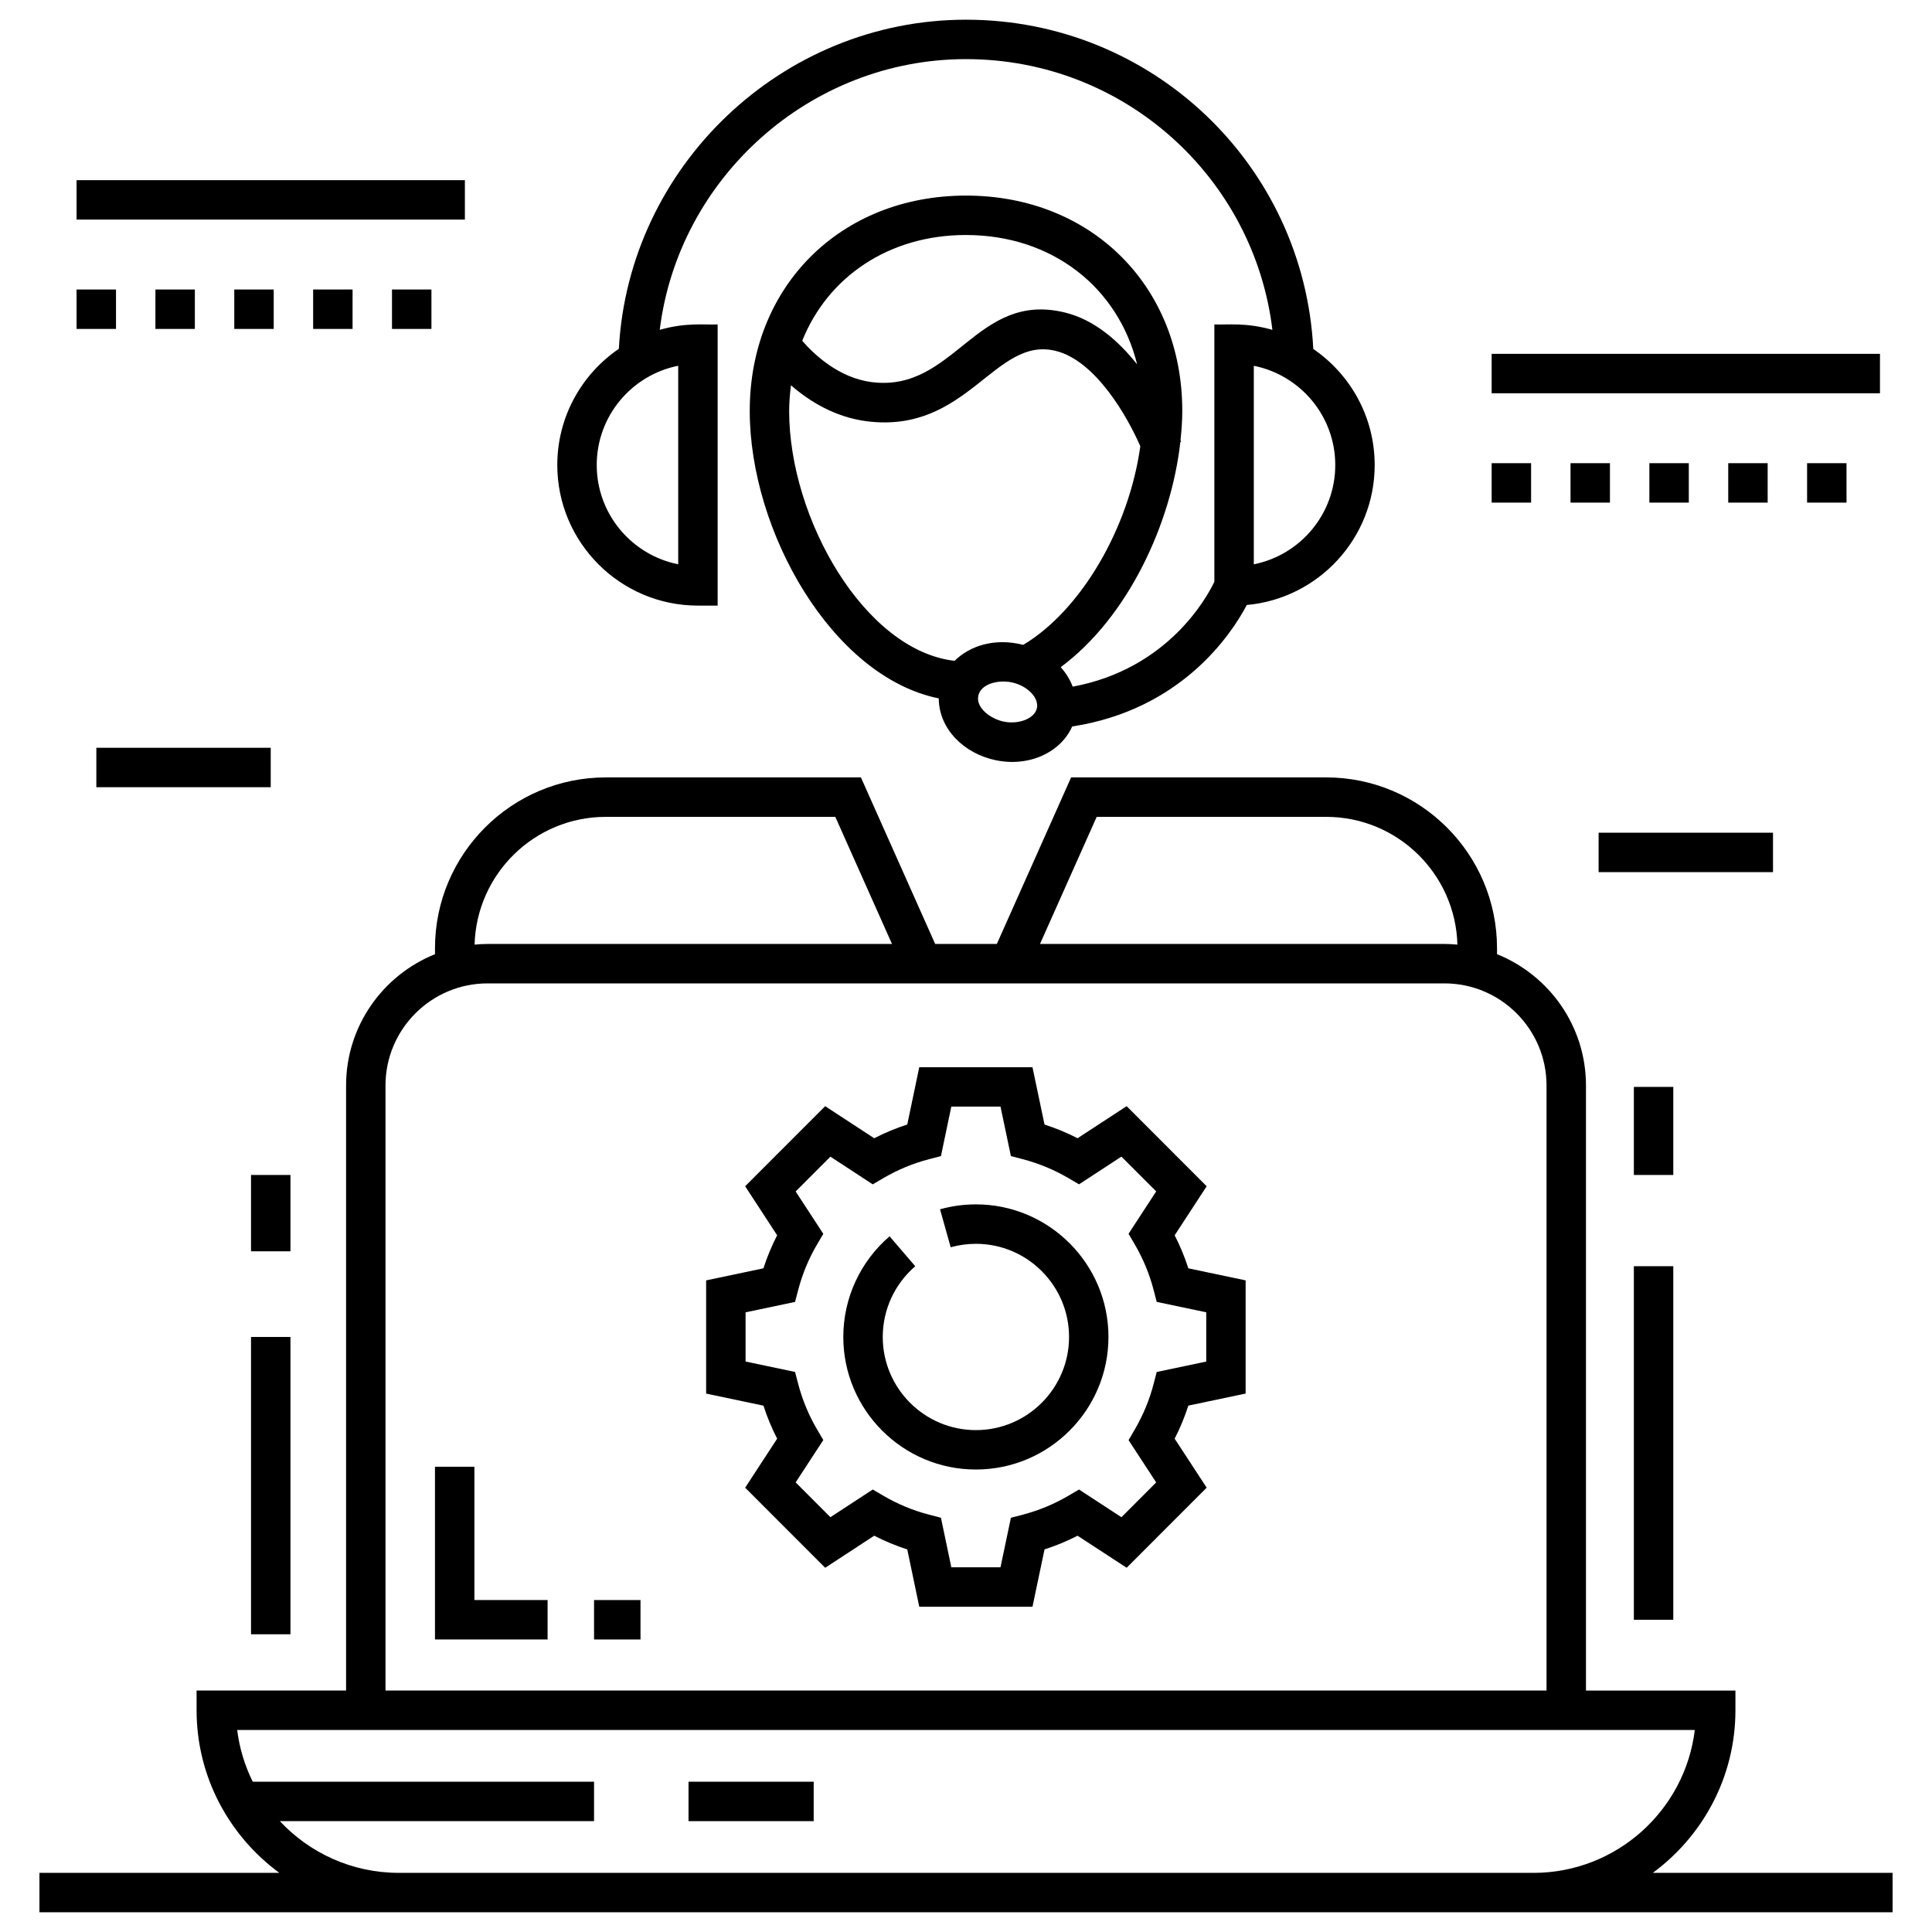 <?xml version="1.0" encoding="UTF-8"?>
<svg xmlns="http://www.w3.org/2000/svg" id="Layer_1" height="512" viewBox="0 0 98 98" width="512">
  <g>
    <path d="m83.838 95c2.536-1.867 4.191-4.864 4.191-8.247v-1h-7.581v-30.692c0-3.016-1.871-5.598-4.512-6.66v-.304c0-4.776-3.886-8.663-8.663-8.663h-12.941l-3.767 8.447h-3.129l-3.766-8.447h-12.942c-4.776 0-8.663 3.886-8.663 8.663v.304c-2.64 1.062-4.51 3.644-4.51 6.659v30.692h-7.583v1c0 3.383 1.657 6.379 4.195 8.247h-12.166v2h18.228 57.553 18.219v-2zm-28.209-53.565h11.644c3.612 0 6.556 2.891 6.654 6.48-.217-.02-.436-.033-.658-.033h-20.515zm-24.902 0h11.644l2.875 6.447h-20.513c-.223 0-.442.013-.66.033.098-3.589 3.041-6.48 6.653-6.48zm-11.173 13.626c0-2.856 2.323-5.179 5.179-5.179h48.535c2.856 0 5.179 2.323 5.179 5.179v30.69h-58.893zm.674 39.939c-2.378 0-4.525-1.01-6.033-2.623h15.938v-2h-17.313c-.399-.81-.675-1.691-.788-2.623h73.936c-.495 4.078-3.978 7.247-8.187 7.247h-57.553z"></path>
    <path d="m35.402 30.721h1v-14.265c-.699.03-1.58-.11-2.937.274.951-7.702 7.613-13.731 15.533-13.731 8.06 0 14.617 6.033 15.544 13.733-1.359-.387-2.245-.246-2.944-.276v13.053c-.374.785-2.347 4.422-7.185 5.322-.136-.358-.341-.691-.609-.989 3.433-2.55 5.609-7.312 6.068-11.421l.038-.014c-.004-.011-.017-.043-.029-.076.054-.508.089-1.008.089-1.49 0-6.327-4.613-10.92-10.97-10.92s-10.97 4.592-10.97 10.92c0 6.111 4.181 13.489 9.589 14.585.005 1.573 1.304 2.8 2.866 3.131 1.73.368 3.327-.407 3.9-1.706 5.538-.854 8.072-4.671 8.858-6.163 3.631-.327 6.487-3.385 6.487-7.1 0-2.443-1.236-4.601-3.114-5.887-.481-9.344-8.176-16.702-17.619-16.702-9.34 0-17.111 7.44-17.606 16.694-1.883 1.285-3.123 3.447-3.123 5.894 0 3.933 3.2 7.132 7.133 7.132zm13.598-18.8c4.365 0 7.716 2.652 8.68 6.561-.936-1.178-2.154-2.257-3.647-2.626-4.52-1.119-5.613 4.037-9.786 3.53-1.721-.207-2.996-1.453-3.554-2.1 1.3-3.247 4.4-5.366 8.306-5.366zm-8.97 8.92c0-.445.038-.875.092-1.298.903.787 2.215 1.623 3.865 1.828 5.106.631 6.466-4.34 9.563-3.572 2.025.498 3.632 3.325 4.292 4.835-.569 4.126-2.994 8.318-5.938 10.076-1.425-.362-2.695.031-3.483.811-4.566-.526-8.392-7.22-8.392-12.679zm12.567 15.081c-.11.516-.905.845-1.697.678-.649-.137-1.406-.69-1.276-1.308.128-.604 1.005-.824 1.697-.679.792.168 1.388.779 1.276 1.308zm15.134-12.333c0 2.488-1.779 4.568-4.132 5.035v-10.069c2.353.467 4.132 2.547 4.132 5.035zm-33.329-5.035v10.069c-2.353-.467-4.133-2.547-4.133-5.035s1.779-4.568 4.133-5.035z"></path>
    <path d="m30.133 81.162h2.356v2h-2.356z"></path>
    <path d="m24.064 74.4h-2v8.761h5.712v-2h-3.712z"></path>
    <path d="m12.733 67.817h2v15.081h-2z"></path>
    <path d="m12.733 59.6h2v3.872h-2z"></path>
    <path d="m59.585 62.659 1.623-2.487-4.059-4.062-2.49 1.626c-.537-.275-1.098-.508-1.676-.694l-.611-2.908h-5.743l-.608 2.907c-.574.185-1.135.417-1.677.696l-2.488-1.627-4.059 4.062 1.623 2.487c-.276.538-.509 1.098-.695 1.676l-2.907.612v5.742l2.908.612c.186.577.418 1.138.695 1.675l-1.623 2.487 4.059 4.062 2.487-1.627c.541.278 1.103.511 1.677.696l.608 2.907h5.743l.611-2.908c.579-.186 1.139-.419 1.676-.694l2.49 1.625 4.059-4.062-1.624-2.486c.278-.542.51-1.103.694-1.677l2.906-.611v-5.742l-2.906-.611c-.184-.574-.416-1.135-.694-1.676zm1.601 6.406-2.512.528-.156.6c-.208.806-.532 1.588-.961 2.325l-.311.533 1.401 2.144-1.763 1.765-2.151-1.405-.535.314c-.721.424-1.502.748-2.323.963l-.598.157-.527 2.51h-2.495l-.526-2.512-.601-.156c-.809-.209-1.59-.533-2.324-.963l-.534-.313-2.148 1.404-1.763-1.765 1.403-2.149-.314-.534c-.425-.723-.75-1.504-.963-2.322l-.156-.598-2.51-.528v-2.496l2.51-.528.156-.598c.214-.818.538-1.6.963-2.322l.314-.534-1.403-2.149 1.763-1.765 2.148 1.404.534-.313c.734-.43 1.516-.754 2.324-.963l.601-.156.526-2.512h2.495l.527 2.509.597.157c.82.216 1.602.54 2.324.963l.534.314 2.151-1.405 1.764 1.765-1.402 2.148.312.534c.429.732.752 1.514.961 2.322l.156.6 2.512.528v2.496z"></path>
    <path d="m49.502 61.092c-.617 0-1.229.084-1.819.249l.54 1.926c.415-.116.845-.175 1.279-.175 2.605 0 4.725 2.12 4.725 4.725s-2.12 4.725-4.725 4.725-4.725-2.12-4.725-4.725c0-1.379.601-2.687 1.649-3.587l-1.303-1.518c-1.491 1.281-2.347 3.141-2.347 5.104 0 3.708 3.017 6.725 6.725 6.725s6.725-3.017 6.725-6.725-3.017-6.725-6.725-6.725z"></path>
    <path d="m3.884 9.139h19.697v2h-19.697z"></path>
    <path d="m3.884 14.685h2v2h-2z"></path>
    <path d="m15.884 14.685h2v2h-2z"></path>
    <path d="m7.884 14.685h2v2h-2z"></path>
    <path d="m19.884 14.685h2v2h-2z"></path>
    <path d="m11.884 14.685h2v2h-2z"></path>
    <path d="m75.664 17.949h19.697v2h-19.697z"></path>
    <path d="m91.664 23.495h2v2h-2z"></path>
    <path d="m79.664 23.495h2v2h-2z"></path>
    <path d="m83.664 23.495h2v2h-2z"></path>
    <path d="m75.664 23.495h2v2h-2z"></path>
    <path d="m87.664 23.495h2v2h-2z"></path>
    <path d="m34.925 90.377h6.349v2h-6.349z"></path>
    <path d="m82.877 64.228h2v17.934h-2z"></path>
    <path d="m82.877 55.133h2v4.467h-2z"></path>
    <path d="m4.887 37.931h8.846v2h-8.846z"></path>
    <path d="m81.089 42.239h8.846v2h-8.846z"></path>
  </g>
</svg>
